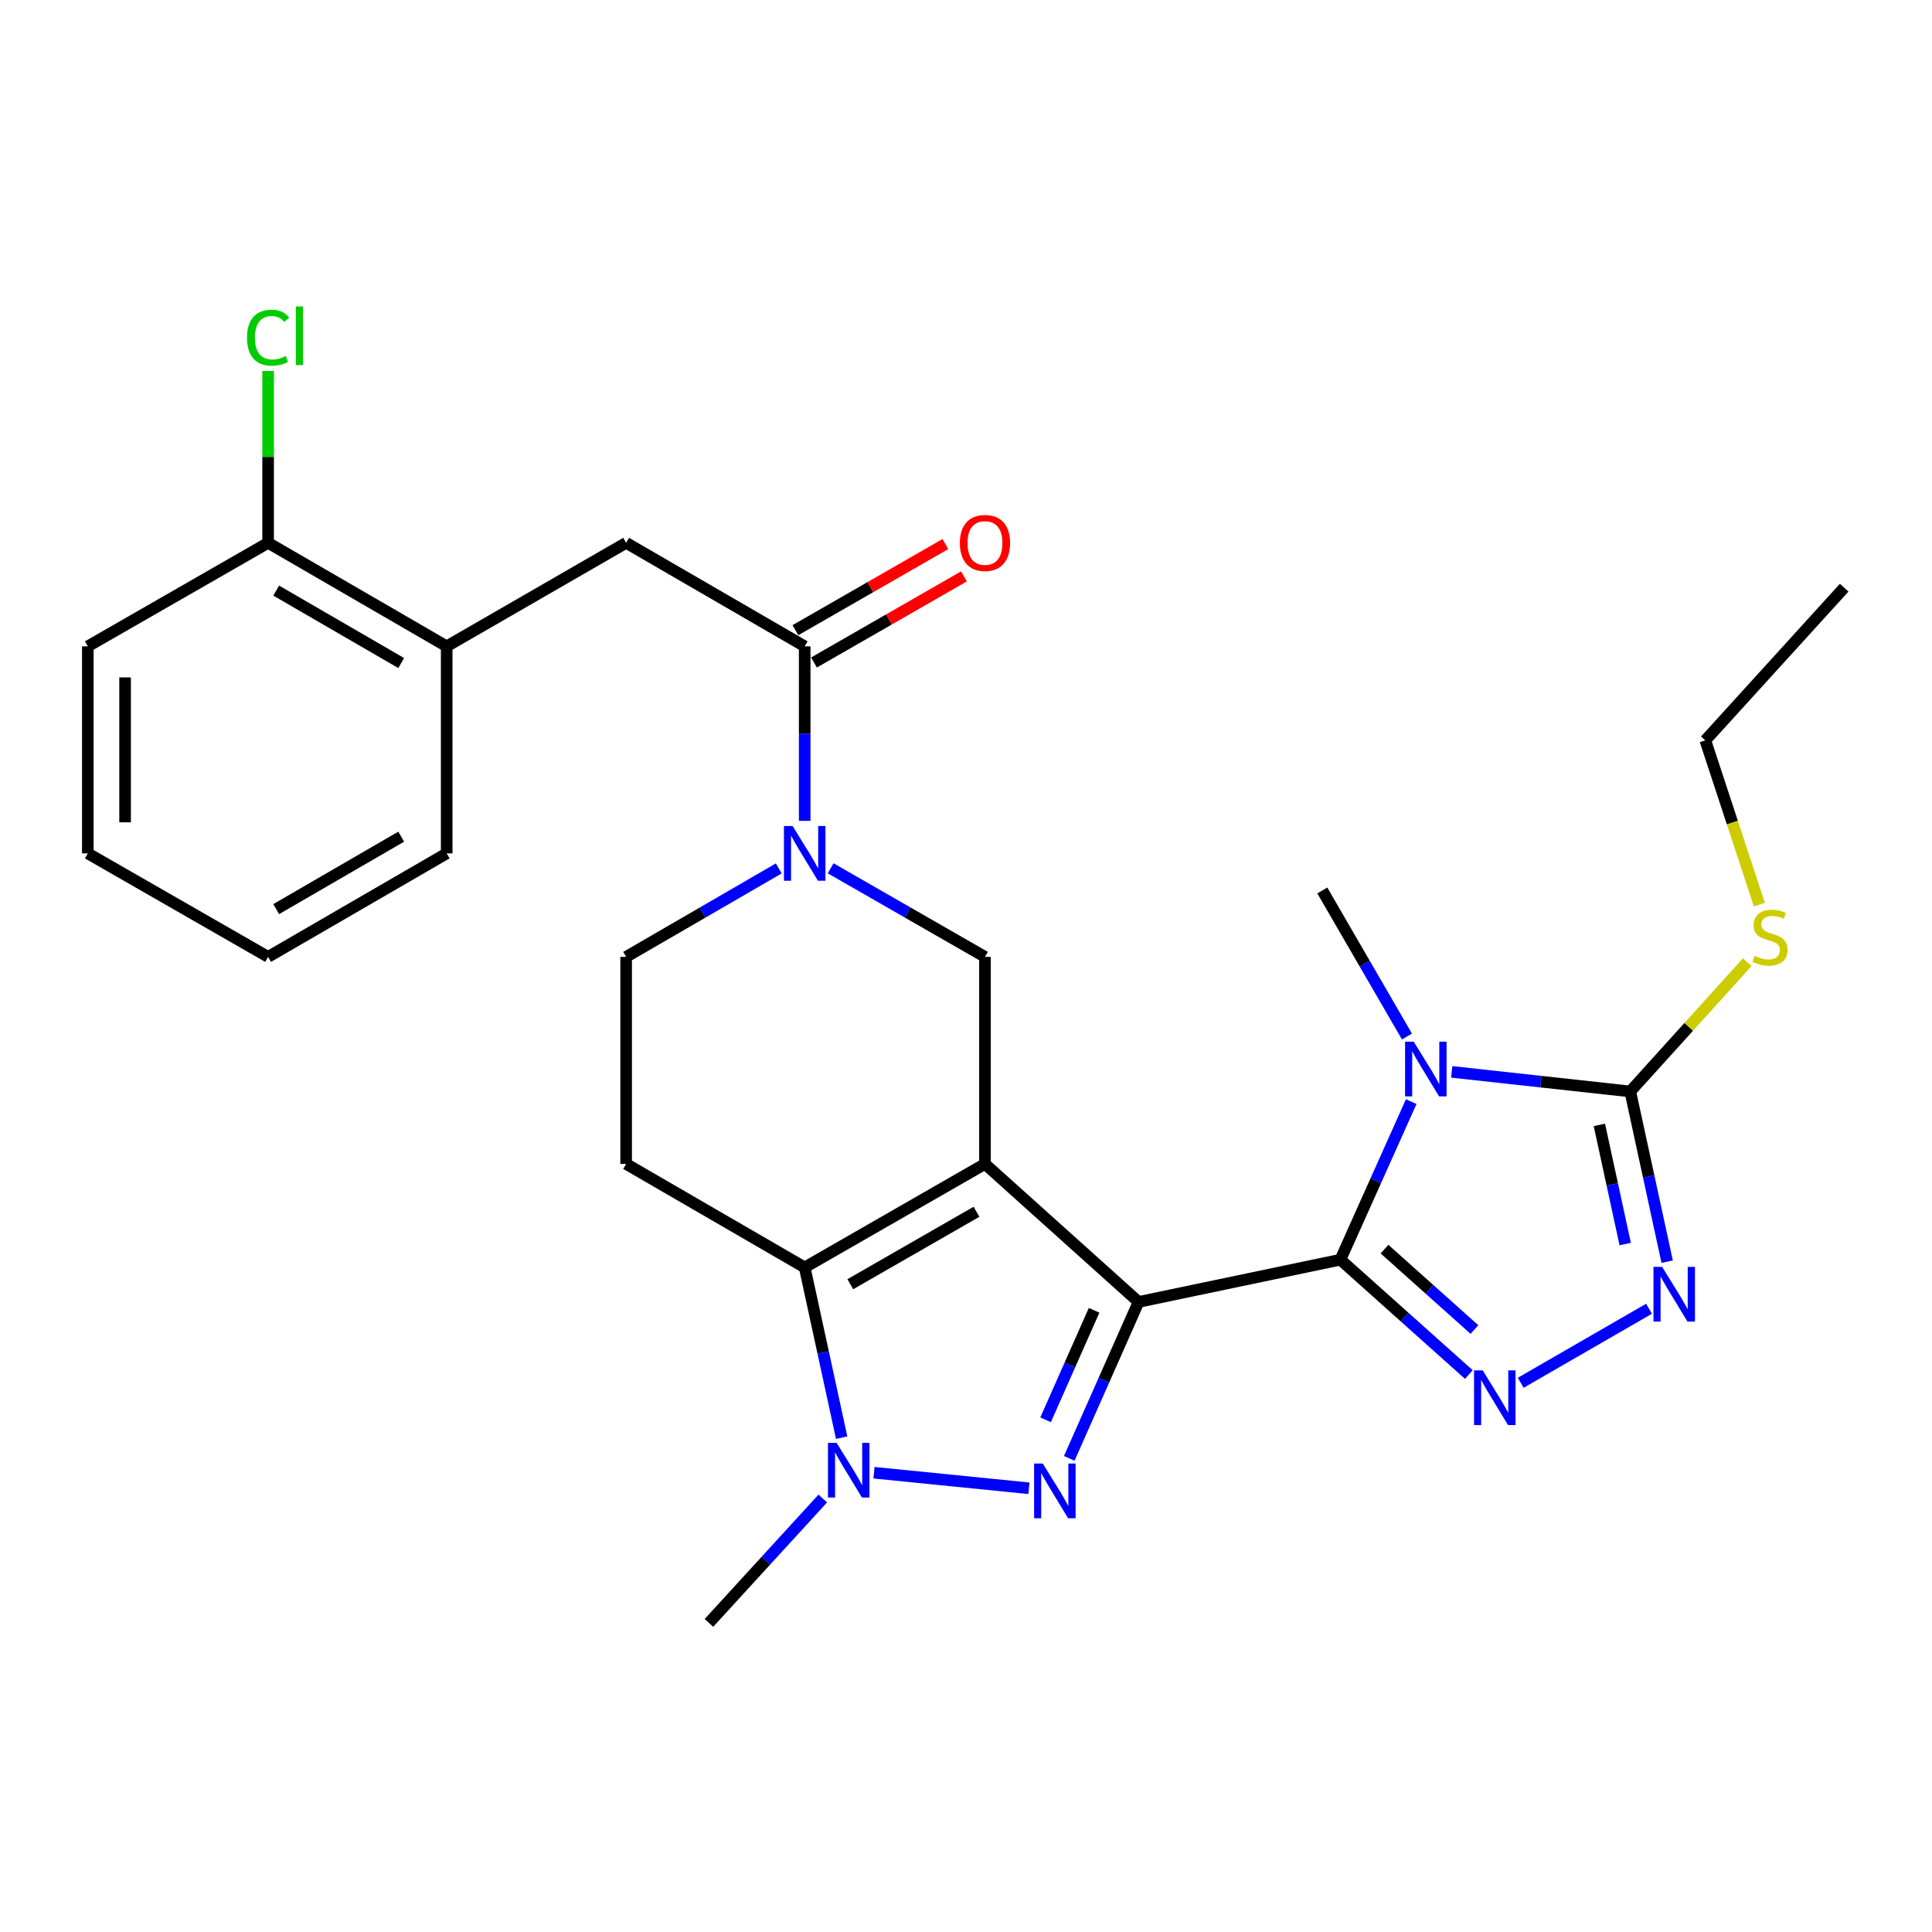 <?xml version='1.0' encoding='iso-8859-1'?>
<svg version='1.1' baseProfile='full'
              xmlns='http://www.w3.org/2000/svg'
                      xmlns:rdkit='http://www.rdkit.org/xml'
                      xmlns:xlink='http://www.w3.org/1999/xlink'
                  xml:space='preserve'
width='1000px' height='1000px' viewBox='0 0 1000 1000'>
<!-- END OF HEADER -->
<rect style='opacity:1.0;fill:#FFFFFF;stroke:none' width='1000' height='1000' x='0' y='0'> </rect>
<path class='bond-0' d='M 589.323,673.885 L 509.818,602.45' style='fill:none;fill-rule:evenodd;stroke:#000000;stroke-width:6px;stroke-linecap:butt;stroke-linejoin:miter;stroke-opacity:1' />
<path class='bond-1' d='M 589.323,673.885 L 693.79,652.009' style='fill:none;fill-rule:evenodd;stroke:#000000;stroke-width:6px;stroke-linecap:butt;stroke-linejoin:miter;stroke-opacity:1' />
<path class='bond-3' d='M 589.323,673.885 L 571.386,714.363' style='fill:none;fill-rule:evenodd;stroke:#000000;stroke-width:6px;stroke-linecap:butt;stroke-linejoin:miter;stroke-opacity:1' />
<path class='bond-3' d='M 571.386,714.363 L 553.45,754.841' style='fill:none;fill-rule:evenodd;stroke:#0000FF;stroke-width:6px;stroke-linecap:butt;stroke-linejoin:miter;stroke-opacity:1' />
<path class='bond-3' d='M 566.304,678.212 L 553.748,706.547' style='fill:none;fill-rule:evenodd;stroke:#000000;stroke-width:6px;stroke-linecap:butt;stroke-linejoin:miter;stroke-opacity:1' />
<path class='bond-3' d='M 553.748,706.547 L 541.193,734.881' style='fill:none;fill-rule:evenodd;stroke:#0000FF;stroke-width:6px;stroke-linecap:butt;stroke-linejoin:miter;stroke-opacity:1' />
<path class='bond-4' d='M 509.818,602.45 L 416.508,656.018' style='fill:none;fill-rule:evenodd;stroke:#000000;stroke-width:6px;stroke-linecap:butt;stroke-linejoin:miter;stroke-opacity:1' />
<path class='bond-4' d='M 505.426,627.216 L 440.109,664.714' style='fill:none;fill-rule:evenodd;stroke:#000000;stroke-width:6px;stroke-linecap:butt;stroke-linejoin:miter;stroke-opacity:1' />
<path class='bond-10' d='M 509.818,602.45 L 509.818,495.282' style='fill:none;fill-rule:evenodd;stroke:#000000;stroke-width:6px;stroke-linecap:butt;stroke-linejoin:miter;stroke-opacity:1' />
<path class='bond-2' d='M 693.79,652.009 L 712.118,611.101' style='fill:none;fill-rule:evenodd;stroke:#000000;stroke-width:6px;stroke-linecap:butt;stroke-linejoin:miter;stroke-opacity:1' />
<path class='bond-2' d='M 712.118,611.101 L 730.446,570.193' style='fill:none;fill-rule:evenodd;stroke:#0000FF;stroke-width:6px;stroke-linecap:butt;stroke-linejoin:miter;stroke-opacity:1' />
<path class='bond-5' d='M 693.79,652.009 L 727.036,681.738' style='fill:none;fill-rule:evenodd;stroke:#000000;stroke-width:6px;stroke-linecap:butt;stroke-linejoin:miter;stroke-opacity:1' />
<path class='bond-5' d='M 727.036,681.738 L 760.283,711.466' style='fill:none;fill-rule:evenodd;stroke:#0000FF;stroke-width:6px;stroke-linecap:butt;stroke-linejoin:miter;stroke-opacity:1' />
<path class='bond-5' d='M 716.623,646.547 L 739.896,667.356' style='fill:none;fill-rule:evenodd;stroke:#000000;stroke-width:6px;stroke-linecap:butt;stroke-linejoin:miter;stroke-opacity:1' />
<path class='bond-5' d='M 739.896,667.356 L 763.168,688.166' style='fill:none;fill-rule:evenodd;stroke:#0000FF;stroke-width:6px;stroke-linecap:butt;stroke-linejoin:miter;stroke-opacity:1' />
<path class='bond-7' d='M 751.403,554.8 L 797.611,559.869' style='fill:none;fill-rule:evenodd;stroke:#0000FF;stroke-width:6px;stroke-linecap:butt;stroke-linejoin:miter;stroke-opacity:1' />
<path class='bond-7' d='M 797.611,559.869 L 843.819,564.937' style='fill:none;fill-rule:evenodd;stroke:#000000;stroke-width:6px;stroke-linecap:butt;stroke-linejoin:miter;stroke-opacity:1' />
<path class='bond-19' d='M 728.244,536.499 L 706.333,498.704' style='fill:none;fill-rule:evenodd;stroke:#0000FF;stroke-width:6px;stroke-linecap:butt;stroke-linejoin:miter;stroke-opacity:1' />
<path class='bond-19' d='M 706.333,498.704 L 684.423,460.91' style='fill:none;fill-rule:evenodd;stroke:#000000;stroke-width:6px;stroke-linecap:butt;stroke-linejoin:miter;stroke-opacity:1' />
<path class='bond-6' d='M 532.57,770.328 L 452.378,762.28' style='fill:none;fill-rule:evenodd;stroke:#0000FF;stroke-width:6px;stroke-linecap:butt;stroke-linejoin:miter;stroke-opacity:1' />
<path class='bond-12' d='M 416.508,656.018 L 324.087,602.45' style='fill:none;fill-rule:evenodd;stroke:#000000;stroke-width:6px;stroke-linecap:butt;stroke-linejoin:miter;stroke-opacity:1' />
<path class='bond-28' d='M 416.508,656.018 L 426.072,700.07' style='fill:none;fill-rule:evenodd;stroke:#000000;stroke-width:6px;stroke-linecap:butt;stroke-linejoin:miter;stroke-opacity:1' />
<path class='bond-28' d='M 426.072,700.07 L 435.637,744.123' style='fill:none;fill-rule:evenodd;stroke:#0000FF;stroke-width:6px;stroke-linecap:butt;stroke-linejoin:miter;stroke-opacity:1' />
<path class='bond-8' d='M 787.123,715.723 L 853.54,677.406' style='fill:none;fill-rule:evenodd;stroke:#0000FF;stroke-width:6px;stroke-linecap:butt;stroke-linejoin:miter;stroke-opacity:1' />
<path class='bond-20' d='M 425.875,775.627 L 396.412,807.814' style='fill:none;fill-rule:evenodd;stroke:#0000FF;stroke-width:6px;stroke-linecap:butt;stroke-linejoin:miter;stroke-opacity:1' />
<path class='bond-20' d='M 396.412,807.814 L 366.948,840.001' style='fill:none;fill-rule:evenodd;stroke:#000000;stroke-width:6px;stroke-linecap:butt;stroke-linejoin:miter;stroke-opacity:1' />
<path class='bond-17' d='M 843.819,564.937 L 874.099,531.481' style='fill:none;fill-rule:evenodd;stroke:#000000;stroke-width:6px;stroke-linecap:butt;stroke-linejoin:miter;stroke-opacity:1' />
<path class='bond-17' d='M 874.099,531.481 L 904.379,498.024' style='fill:none;fill-rule:evenodd;stroke:#CCCC00;stroke-width:6px;stroke-linecap:butt;stroke-linejoin:miter;stroke-opacity:1' />
<path class='bond-29' d='M 843.819,564.937 L 853.37,608.99' style='fill:none;fill-rule:evenodd;stroke:#000000;stroke-width:6px;stroke-linecap:butt;stroke-linejoin:miter;stroke-opacity:1' />
<path class='bond-29' d='M 853.37,608.99 L 862.921,653.042' style='fill:none;fill-rule:evenodd;stroke:#0000FF;stroke-width:6px;stroke-linecap:butt;stroke-linejoin:miter;stroke-opacity:1' />
<path class='bond-29' d='M 827.83,582.241 L 834.516,613.078' style='fill:none;fill-rule:evenodd;stroke:#000000;stroke-width:6px;stroke-linecap:butt;stroke-linejoin:miter;stroke-opacity:1' />
<path class='bond-29' d='M 834.516,613.078 L 841.202,643.914' style='fill:none;fill-rule:evenodd;stroke:#0000FF;stroke-width:6px;stroke-linecap:butt;stroke-linejoin:miter;stroke-opacity:1' />
<path class='bond-9' d='M 429.938,449.424 L 469.878,472.353' style='fill:none;fill-rule:evenodd;stroke:#0000FF;stroke-width:6px;stroke-linecap:butt;stroke-linejoin:miter;stroke-opacity:1' />
<path class='bond-9' d='M 469.878,472.353 L 509.818,495.282' style='fill:none;fill-rule:evenodd;stroke:#000000;stroke-width:6px;stroke-linecap:butt;stroke-linejoin:miter;stroke-opacity:1' />
<path class='bond-11' d='M 416.508,424.875 L 416.508,379.71' style='fill:none;fill-rule:evenodd;stroke:#0000FF;stroke-width:6px;stroke-linecap:butt;stroke-linejoin:miter;stroke-opacity:1' />
<path class='bond-11' d='M 416.508,379.71 L 416.508,334.546' style='fill:none;fill-rule:evenodd;stroke:#000000;stroke-width:6px;stroke-linecap:butt;stroke-linejoin:miter;stroke-opacity:1' />
<path class='bond-14' d='M 403.097,449.487 L 363.592,472.384' style='fill:none;fill-rule:evenodd;stroke:#0000FF;stroke-width:6px;stroke-linecap:butt;stroke-linejoin:miter;stroke-opacity:1' />
<path class='bond-14' d='M 363.592,472.384 L 324.087,495.282' style='fill:none;fill-rule:evenodd;stroke:#000000;stroke-width:6px;stroke-linecap:butt;stroke-linejoin:miter;stroke-opacity:1' />
<path class='bond-13' d='M 416.508,334.546 L 324.087,280.967' style='fill:none;fill-rule:evenodd;stroke:#000000;stroke-width:6px;stroke-linecap:butt;stroke-linejoin:miter;stroke-opacity:1' />
<path class='bond-16' d='M 421.311,342.911 L 460.121,320.626' style='fill:none;fill-rule:evenodd;stroke:#000000;stroke-width:6px;stroke-linecap:butt;stroke-linejoin:miter;stroke-opacity:1' />
<path class='bond-16' d='M 460.121,320.626 L 498.931,298.341' style='fill:none;fill-rule:evenodd;stroke:#FF0000;stroke-width:6px;stroke-linecap:butt;stroke-linejoin:miter;stroke-opacity:1' />
<path class='bond-16' d='M 411.704,326.181 L 450.514,303.896' style='fill:none;fill-rule:evenodd;stroke:#000000;stroke-width:6px;stroke-linecap:butt;stroke-linejoin:miter;stroke-opacity:1' />
<path class='bond-16' d='M 450.514,303.896 L 489.324,281.611' style='fill:none;fill-rule:evenodd;stroke:#FF0000;stroke-width:6px;stroke-linecap:butt;stroke-linejoin:miter;stroke-opacity:1' />
<path class='bond-30' d='M 324.087,602.45 L 324.087,495.282' style='fill:none;fill-rule:evenodd;stroke:#000000;stroke-width:6px;stroke-linecap:butt;stroke-linejoin:miter;stroke-opacity:1' />
<path class='bond-15' d='M 324.087,280.967 L 231.206,334.546' style='fill:none;fill-rule:evenodd;stroke:#000000;stroke-width:6px;stroke-linecap:butt;stroke-linejoin:miter;stroke-opacity:1' />
<path class='bond-18' d='M 231.206,334.546 L 138.775,280.967' style='fill:none;fill-rule:evenodd;stroke:#000000;stroke-width:6px;stroke-linecap:butt;stroke-linejoin:miter;stroke-opacity:1' />
<path class='bond-18' d='M 207.667,343.2 L 142.965,305.695' style='fill:none;fill-rule:evenodd;stroke:#000000;stroke-width:6px;stroke-linecap:butt;stroke-linejoin:miter;stroke-opacity:1' />
<path class='bond-22' d='M 231.206,334.546 L 231.206,441.714' style='fill:none;fill-rule:evenodd;stroke:#000000;stroke-width:6px;stroke-linecap:butt;stroke-linejoin:miter;stroke-opacity:1' />
<path class='bond-24' d='M 910.629,468.215 L 896.65,425.715' style='fill:none;fill-rule:evenodd;stroke:#CCCC00;stroke-width:6px;stroke-linecap:butt;stroke-linejoin:miter;stroke-opacity:1' />
<path class='bond-24' d='M 896.65,425.715 L 882.671,383.216' style='fill:none;fill-rule:evenodd;stroke:#000000;stroke-width:6px;stroke-linecap:butt;stroke-linejoin:miter;stroke-opacity:1' />
<path class='bond-21' d='M 138.775,280.967 L 138.775,236.493' style='fill:none;fill-rule:evenodd;stroke:#000000;stroke-width:6px;stroke-linecap:butt;stroke-linejoin:miter;stroke-opacity:1' />
<path class='bond-21' d='M 138.775,236.493 L 138.775,192.018' style='fill:none;fill-rule:evenodd;stroke:#00CC00;stroke-width:6px;stroke-linecap:butt;stroke-linejoin:miter;stroke-opacity:1' />
<path class='bond-23' d='M 138.775,280.967 L 45.455,334.546' style='fill:none;fill-rule:evenodd;stroke:#000000;stroke-width:6px;stroke-linecap:butt;stroke-linejoin:miter;stroke-opacity:1' />
<path class='bond-26' d='M 231.206,441.714 L 138.775,495.282' style='fill:none;fill-rule:evenodd;stroke:#000000;stroke-width:6px;stroke-linecap:butt;stroke-linejoin:miter;stroke-opacity:1' />
<path class='bond-26' d='M 207.668,433.057 L 142.966,470.555' style='fill:none;fill-rule:evenodd;stroke:#000000;stroke-width:6px;stroke-linecap:butt;stroke-linejoin:miter;stroke-opacity:1' />
<path class='bond-31' d='M 45.455,334.546 L 45.455,441.714' style='fill:none;fill-rule:evenodd;stroke:#000000;stroke-width:6px;stroke-linecap:butt;stroke-linejoin:miter;stroke-opacity:1' />
<path class='bond-31' d='M 64.747,350.621 L 64.747,425.639' style='fill:none;fill-rule:evenodd;stroke:#000000;stroke-width:6px;stroke-linecap:butt;stroke-linejoin:miter;stroke-opacity:1' />
<path class='bond-25' d='M 882.671,383.216 L 954.545,304.182' style='fill:none;fill-rule:evenodd;stroke:#000000;stroke-width:6px;stroke-linecap:butt;stroke-linejoin:miter;stroke-opacity:1' />
<path class='bond-27' d='M 138.775,495.282 L 45.455,441.714' style='fill:none;fill-rule:evenodd;stroke:#000000;stroke-width:6px;stroke-linecap:butt;stroke-linejoin:miter;stroke-opacity:1' />
<path  class='atom-3' d='M 731.741 539.17
L 741.021 554.17
Q 741.941 555.65, 743.421 558.33
Q 744.901 561.01, 744.981 561.17
L 744.981 539.17
L 748.741 539.17
L 748.741 567.49
L 744.861 567.49
L 734.901 551.09
Q 733.741 549.17, 732.501 546.97
Q 731.301 544.77, 730.941 544.09
L 730.941 567.49
L 727.261 567.49
L 727.261 539.17
L 731.741 539.17
' fill='#0000FF'/>
<path  class='atom-4' d='M 539.73 757.515
L 549.01 772.515
Q 549.93 773.995, 551.41 776.675
Q 552.89 779.355, 552.97 779.515
L 552.97 757.515
L 556.73 757.515
L 556.73 785.835
L 552.85 785.835
L 542.89 769.435
Q 541.73 767.515, 540.49 765.315
Q 539.29 763.115, 538.93 762.435
L 538.93 785.835
L 535.25 785.835
L 535.25 757.515
L 539.73 757.515
' fill='#0000FF'/>
<path  class='atom-6' d='M 767.443 709.306
L 776.723 724.306
Q 777.643 725.786, 779.123 728.466
Q 780.603 731.146, 780.683 731.306
L 780.683 709.306
L 784.443 709.306
L 784.443 737.626
L 780.563 737.626
L 770.603 721.226
Q 769.443 719.306, 768.203 717.106
Q 767.003 714.906, 766.643 714.226
L 766.643 737.626
L 762.963 737.626
L 762.963 709.306
L 767.443 709.306
' fill='#0000FF'/>
<path  class='atom-7' d='M 433.034 746.807
L 442.314 761.807
Q 443.234 763.287, 444.714 765.967
Q 446.194 768.647, 446.274 768.807
L 446.274 746.807
L 450.034 746.807
L 450.034 775.127
L 446.154 775.127
L 436.194 758.727
Q 435.034 756.807, 433.794 754.607
Q 432.594 752.407, 432.234 751.727
L 432.234 775.127
L 428.554 775.127
L 428.554 746.807
L 433.034 746.807
' fill='#0000FF'/>
<path  class='atom-9' d='M 860.313 655.727
L 869.593 670.727
Q 870.513 672.207, 871.993 674.887
Q 873.473 677.567, 873.553 677.727
L 873.553 655.727
L 877.313 655.727
L 877.313 684.047
L 873.433 684.047
L 863.473 667.647
Q 862.313 665.727, 861.073 663.527
Q 859.873 661.327, 859.513 660.647
L 859.513 684.047
L 855.833 684.047
L 855.833 655.727
L 860.313 655.727
' fill='#0000FF'/>
<path  class='atom-10' d='M 410.248 427.554
L 419.528 442.554
Q 420.448 444.034, 421.928 446.714
Q 423.408 449.394, 423.488 449.554
L 423.488 427.554
L 427.248 427.554
L 427.248 455.874
L 423.368 455.874
L 413.408 439.474
Q 412.248 437.554, 411.008 435.354
Q 409.808 433.154, 409.448 432.474
L 409.448 455.874
L 405.768 455.874
L 405.768 427.554
L 410.248 427.554
' fill='#0000FF'/>
<path  class='atom-17' d='M 496.818 281.047
Q 496.818 274.247, 500.178 270.447
Q 503.538 266.647, 509.818 266.647
Q 516.098 266.647, 519.458 270.447
Q 522.818 274.247, 522.818 281.047
Q 522.818 287.927, 519.418 291.847
Q 516.018 295.727, 509.818 295.727
Q 503.578 295.727, 500.178 291.847
Q 496.818 287.967, 496.818 281.047
M 509.818 292.527
Q 514.138 292.527, 516.458 289.647
Q 518.818 286.727, 518.818 281.047
Q 518.818 275.487, 516.458 272.687
Q 514.138 269.847, 509.818 269.847
Q 505.498 269.847, 503.138 272.647
Q 500.818 275.447, 500.818 281.047
Q 500.818 286.767, 503.138 289.647
Q 505.498 292.527, 509.818 292.527
' fill='#FF0000'/>
<path  class='atom-18' d='M 908.154 494.734
Q 908.474 494.854, 909.794 495.414
Q 911.114 495.974, 912.554 496.334
Q 914.034 496.654, 915.474 496.654
Q 918.154 496.654, 919.714 495.374
Q 921.274 494.054, 921.274 491.774
Q 921.274 490.214, 920.474 489.254
Q 919.714 488.294, 918.514 487.774
Q 917.314 487.254, 915.314 486.654
Q 912.794 485.894, 911.274 485.174
Q 909.794 484.454, 908.714 482.934
Q 907.674 481.414, 907.674 478.854
Q 907.674 475.294, 910.074 473.094
Q 912.514 470.894, 917.314 470.894
Q 920.594 470.894, 924.314 472.454
L 923.394 475.534
Q 919.994 474.134, 917.434 474.134
Q 914.674 474.134, 913.154 475.294
Q 911.634 476.414, 911.674 478.374
Q 911.674 479.894, 912.434 480.814
Q 913.234 481.734, 914.354 482.254
Q 915.514 482.774, 917.434 483.374
Q 919.994 484.174, 921.514 484.974
Q 923.034 485.774, 924.114 487.414
Q 925.234 489.014, 925.234 491.774
Q 925.234 495.694, 922.594 497.814
Q 919.994 499.894, 915.634 499.894
Q 913.114 499.894, 911.194 499.334
Q 909.314 498.814, 907.074 497.894
L 908.154 494.734
' fill='#CCCC00'/>
<path  class='atom-22' d='M 127.855 174.779
Q 127.855 167.739, 131.135 164.059
Q 134.455 160.339, 140.735 160.339
Q 146.575 160.339, 149.695 164.459
L 147.055 166.619
Q 144.775 163.619, 140.735 163.619
Q 136.455 163.619, 134.175 166.499
Q 131.935 169.339, 131.935 174.779
Q 131.935 180.379, 134.255 183.259
Q 136.615 186.139, 141.175 186.139
Q 144.295 186.139, 147.935 184.259
L 149.055 187.259
Q 147.575 188.219, 145.335 188.779
Q 143.095 189.339, 140.615 189.339
Q 134.455 189.339, 131.135 185.579
Q 127.855 181.819, 127.855 174.779
' fill='#00CC00'/>
<path  class='atom-22' d='M 153.135 158.619
L 156.815 158.619
L 156.815 188.979
L 153.135 188.979
L 153.135 158.619
' fill='#00CC00'/>
</svg>
